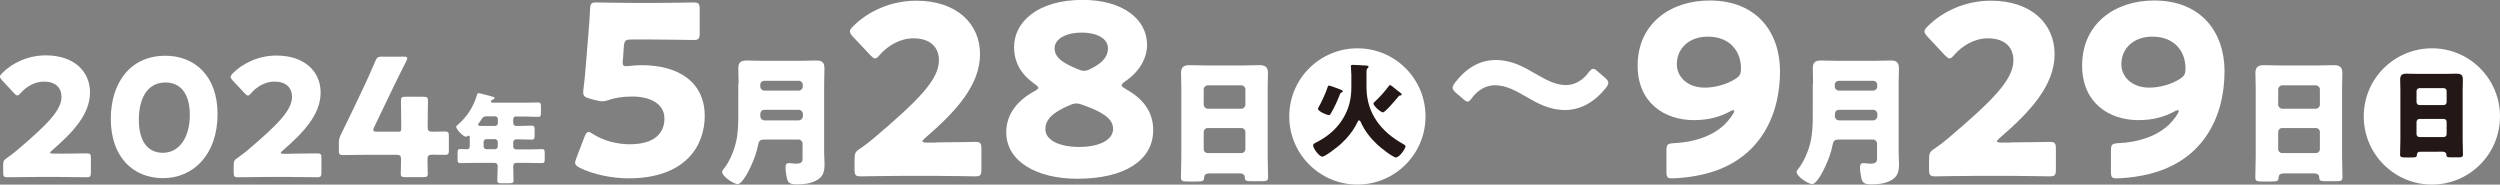 <?xml version="1.0" encoding="utf-8"?>
<!-- Generator: Adobe Illustrator 28.2.0, SVG Export Plug-In . SVG Version: 6.00 Build 0)  -->
<svg version="1.1" id="レイヤー_1" xmlns="http://www.w3.org/2000/svg" xmlns:xlink="http://www.w3.org/1999/xlink" x="0px"
	 y="0px" viewBox="0 0 252.47 18.64" style="enable-background:new 0 0 252.47 18.64;" xml:space="preserve">
<rect x="0" y="0" width="252.47" height="18.64" fill="#808080" stroke="none"/>
<style type="text/css">
	.st0{fill:#FFFFFF;}
	.st1{fill:#231815;}
</style>
<g>
	<g>
		<g>
			<g>
				<path class="st0" d="M6.01,15.52c0.86,0,2.64-0.03,2.76-0.03c0.35,0,0.41,0.1,0.41,0.48v1.45c0,0.38-0.07,0.48-0.41,0.48
					c-0.12,0-1.9-0.03-2.76-0.03H3.65c-0.88,0-2.81,0.03-2.92,0.03c-0.35,0-0.41-0.1-0.41-0.48v-0.71c0-0.43,0.05-0.54,0.41-0.78
					c0.33-0.23,0.59-0.43,0.91-0.69c3.15-2.67,4.57-4.11,4.57-5.46c0-0.91-0.59-1.54-1.78-1.54c-0.94,0-1.8,0.53-2.34,1.16
					C1.93,9.56,1.85,9.64,1.75,9.64S1.57,9.56,1.42,9.41L0.2,8.1C0.07,7.96,0,7.86,0,7.74c0-0.1,0.07-0.2,0.21-0.35
					c1.06-1.07,2.67-1.8,4.42-1.8c2.84,0,4.46,1.62,4.46,3.73c0,2.2-1.7,4.03-3.85,5.88c-0.13,0.12-0.18,0.18-0.18,0.23
					c0,0.05,0.1,0.08,0.3,0.08H6.01z"/>
				<path class="st0" d="M21.97,11.52c0,4.09-2.44,6.47-5.51,6.47c-2.97,0-5.27-2.08-5.27-5.99c0-3.52,1.87-6.37,5.51-6.37
					C19.61,5.63,21.97,7.61,21.97,11.52z M14.02,12.08c0,2.21,0.91,3.35,2.44,3.35c1.62,0,2.71-1.52,2.71-3.81
					c0-2.21-0.97-3.29-2.46-3.29C14.79,8.33,14.02,10.08,14.02,12.08z"/>
				<path class="st0" d="M29.29,15.52c0.86,0,2.64-0.03,2.76-0.03c0.35,0,0.41,0.1,0.41,0.48v1.45c0,0.38-0.07,0.48-0.41,0.48
					c-0.12,0-1.9-0.03-2.76-0.03h-2.36c-0.88,0-2.81,0.03-2.92,0.03c-0.35,0-0.41-0.1-0.41-0.48v-0.71c0-0.43,0.05-0.54,0.41-0.78
					c0.33-0.23,0.59-0.43,0.91-0.69c3.15-2.67,4.57-4.11,4.57-5.46c0-0.91-0.59-1.54-1.78-1.54c-0.94,0-1.8,0.53-2.34,1.16
					c-0.15,0.17-0.23,0.25-0.33,0.25c-0.1,0-0.18-0.08-0.33-0.23l-1.22-1.3c-0.13-0.15-0.2-0.25-0.2-0.36c0-0.1,0.07-0.2,0.21-0.35
					c1.06-1.07,2.67-1.8,4.42-1.8c2.84,0,4.46,1.62,4.46,3.73c0,2.2-1.7,4.03-3.85,5.88c-0.13,0.12-0.18,0.18-0.18,0.23
					c0,0.05,0.1,0.08,0.3,0.08H29.29z"/>
				<path class="st0" d="M43.17,16.13c0,0.56,0.03,1.19,0.03,1.4c0,0.31-0.12,0.36-0.48,0.36h-1.77c-0.36,0-0.48-0.05-0.48-0.36
					c0-0.21,0.03-0.84,0.03-1.4c0-0.41-0.08-0.5-0.5-0.5h-2.48c-1.11,0-2.77,0.03-2.89,0.03c-0.35,0-0.41-0.1-0.41-0.48v-0.68
					c0-0.38,0.05-0.61,0.23-0.96c0.36-0.73,0.73-1.49,1.07-2.2l1.21-2.54c0.33-0.71,0.74-1.58,1.17-2.62
					c0.18-0.4,0.26-0.46,0.69-0.46h2.18c0.25,0,0.36,0.03,0.36,0.15c0,0.07-0.03,0.17-0.1,0.3C40.42,7.39,40,8.22,39.61,9.04
					l-1.83,3.81c-0.07,0.13-0.08,0.21-0.08,0.28c0,0.13,0.1,0.17,0.36,0.17h2.11c0.3,0,0.35-0.05,0.35-0.35v-0.38
					c0-0.81-0.03-2.28-0.03-2.39c0-0.35,0.1-0.41,0.48-0.41h1.77c0.38,0,0.48,0.07,0.48,0.41c0,0.12-0.03,1.58-0.03,2.39v0.23
					c0,0.41,0.08,0.5,0.5,0.5c0.56,0,1.02-0.02,1.24-0.02c0.33,0,0.4,0.08,0.4,0.46v1.44c0,0.38-0.07,0.46-0.4,0.46
					c-0.21,0-0.68-0.02-1.24-0.02C43.25,15.63,43.17,15.71,43.17,16.13z"/>
				<path class="st0" d="M52.12,11.75c-0.17,0-0.29,0.12-0.29,0.28v0.37c0,0.21,0.12,0.32,0.32,0.32h0.21
					c0.45,0,0.89-0.03,1.34-0.03c0.27,0,0.29,0.11,0.29,0.46v0.47c0,0.37-0.02,0.48-0.29,0.48c-0.45,0-0.89-0.03-1.34-0.03h-0.2
					c-0.2,0-0.33,0.1-0.33,0.31v0.43c0,0.15,0.13,0.28,0.28,0.28h1.27c0.45,0,0.89-0.03,1.34-0.03c0.27,0,0.29,0.11,0.29,0.43v0.55
					c0,0.33-0.02,0.43-0.29,0.43c-0.45,0-0.89-0.02-1.34-0.02h-1.24c-0.25,0-0.31,0.15-0.31,0.37c0,0.47,0.03,0.93,0.03,1.4
					c0,0.26-0.11,0.29-0.47,0.29h-0.72c-0.32,0-0.45-0.03-0.45-0.28c0-0.47,0.04-0.93,0.04-1.4v-0.08c0-0.19-0.13-0.3-0.31-0.3
					h-2.12c-0.45,0-0.89,0.02-1.33,0.02c-0.27,0-0.29-0.1-0.29-0.43v-0.45c0-0.48,0.02-0.54,0.31-0.54c0.14,0,0.35,0.02,0.65,0.02
					c0.22,0,0.27-0.16,0.27-0.34v-0.81c0-0.13-0.01-0.22-0.12-0.22c-0.05,0-0.07,0.01-0.11,0.04c-0.04,0.04-0.1,0.07-0.15,0.07
					c-0.27,0-0.99-0.74-0.99-1c0-0.08,0.1-0.16,0.2-0.24c0.89-0.78,1.54-1.78,1.88-2.92c0.05-0.17,0.07-0.24,0.17-0.24
					c0.17,0,1.15,0.28,1.38,0.34c0.11,0.03,0.24,0.06,0.24,0.16c0,0.08-0.09,0.12-0.15,0.14c-0.03,0.01-0.21,0.06-0.21,0.2
					c0,0.1,0.11,0.12,0.18,0.12h3.31c0.43,0,0.85-0.02,1.28-0.02c0.26,0,0.28,0.12,0.28,0.44v0.56c0,0.33-0.02,0.45-0.28,0.45
					c-0.43,0-0.85-0.03-1.28-0.03H52.12z M49.13,11.75c-0.32,0-0.39,0.1-0.55,0.37c-0.06,0.09-0.14,0.2-0.24,0.34
					c-0.03,0.04-0.06,0.08-0.06,0.13c0,0.13,0.18,0.13,0.47,0.13h1.25c0.15,0,0.28-0.13,0.28-0.28v-0.41c0-0.16-0.12-0.28-0.28-0.28
					H49.13z M49.12,14.05c-0.16,0-0.28,0.13-0.28,0.28v0.46c0,0.15,0.12,0.28,0.28,0.28h0.87c0.15,0,0.28-0.13,0.28-0.28v-0.46
					c0-0.15-0.14-0.28-0.3-0.28H49.12z"/>
			</g>
			<g>
				<path class="st0" d="M64.78,6.58c3.79,0,6.39,1.74,6.39,5.13c0,3-1.93,6.3-7.7,6.3c-1.62,0-3.53-0.38-4.89-1.05
					c-0.33-0.17-0.5-0.31-0.5-0.53c0-0.12,0.05-0.26,0.12-0.45l0.83-2.17c0.14-0.33,0.24-0.48,0.41-0.48c0.1,0,0.24,0.07,0.45,0.21
					c1.12,0.72,2.53,1.03,3.7,1.03c2.48,0,3.51-1.1,3.51-2.6c0-1.5-1.45-2.22-3.24-2.22c-0.93,0-1.69,0.12-2.27,0.31
					c-0.33,0.12-0.57,0.17-0.79,0.17c-0.21,0-0.43-0.05-0.76-0.14l-0.52-0.14c-0.48-0.14-0.62-0.26-0.62-0.62
					c0-0.07,0-0.19,0.02-0.31c0.1-0.81,0.17-1.5,0.24-2.38l0.26-3.2c0.07-0.93,0.14-1.69,0.17-2.5c0.02-0.57,0.12-0.69,0.6-0.69
					c0.31,0,2.93,0.05,4.2,0.05h1.5c1.26,0,4.01-0.05,4.17-0.05c0.5,0,0.6,0.14,0.6,0.69v2.41c0,0.55-0.1,0.69-0.6,0.69
					c-0.17,0-2.91-0.05-4.17-0.05h-2.1c-0.62,0-0.74,0.1-0.79,0.72l-0.07,1.05c-0.02,0.19-0.05,0.48-0.05,0.55
					c0,0.29,0.1,0.38,0.38,0.38C63.47,6.68,64.14,6.58,64.78,6.58z"/>
				<path class="st0" d="M74.59,8.45c0-0.52-0.03-1.03-0.03-1.55c0-0.6,0.26-0.79,0.83-0.79c0.5,0,1,0.03,1.5,0.03h4.06
					c0.49,0,0.99-0.03,1.47-0.03c0.49,0,0.84,0.1,0.84,0.79c0,0.52-0.03,1.04-0.03,1.56v6.96c0,0.37,0.04,0.73,0.04,1.1
					c0,0.76-0.1,1.32-0.82,1.7c-0.59,0.32-1.23,0.4-1.99,0.4c-0.73,0-0.9-0.2-1-0.66c-0.07-0.3-0.13-0.76-0.13-1.07
					c0-0.23,0.07-0.42,0.34-0.42c0.17,0,0.47,0.06,0.72,0.06c0.63,0,0.66-0.26,0.66-0.54v-1.5c0-0.21-0.19-0.4-0.4-0.4h-3.46
					c-0.39,0-0.54,0.11-0.62,0.5c-0.13,0.74-0.43,1.54-0.76,2.25c-0.19,0.4-0.84,1.75-1.32,1.75c-0.37,0-1.56-0.76-1.56-1.22
					c0-0.13,0.11-0.26,0.2-0.36c0.57-0.73,1.02-1.83,1.22-2.75c0.2-0.92,0.21-1.8,0.21-2.71V8.45z M76.78,8.75
					c0,0.21,0.19,0.4,0.4,0.4h3.49c0.21,0,0.4-0.19,0.4-0.4V8.56c0-0.23-0.19-0.4-0.4-0.4h-3.49c-0.21,0-0.4,0.17-0.4,0.4V8.75z
					 M80.68,12.15c0.21,0,0.4-0.19,0.4-0.4v-0.26c0-0.21-0.19-0.4-0.4-0.4h-3.44c-0.31,0-0.46,0.17-0.46,0.49v0.09
					c0,0.31,0.16,0.49,0.49,0.49H80.68z"/>
				<path class="st0" d="M94.53,14.38c1.24,0,3.82-0.05,3.98-0.05c0.5,0,0.6,0.14,0.6,0.69v2.1c0,0.55-0.1,0.69-0.6,0.69
					c-0.17,0-2.74-0.05-3.98-0.05h-3.41c-1.26,0-4.05,0.05-4.22,0.05c-0.5,0-0.6-0.14-0.6-0.69V16.1c0-0.62,0.07-0.79,0.6-1.12
					c0.48-0.33,0.86-0.62,1.31-1c4.56-3.86,6.61-5.94,6.61-7.89c0-1.31-0.86-2.22-2.58-2.22c-1.36,0-2.6,0.76-3.39,1.67
					c-0.21,0.24-0.33,0.36-0.48,0.36s-0.26-0.12-0.48-0.33l-1.77-1.88c-0.19-0.21-0.29-0.36-0.29-0.52c0-0.14,0.1-0.29,0.31-0.5
					c1.53-1.55,3.86-2.6,6.39-2.6c4.1,0,6.44,2.34,6.44,5.39c0,3.17-2.46,5.82-5.56,8.49c-0.19,0.17-0.26,0.26-0.26,0.33
					s0.14,0.12,0.43,0.12H94.53z"/>
				<path class="st0" d="M113.27,8.61c0,0.12,0.14,0.21,0.38,0.36c1.6,0.88,2.81,2.15,2.81,4.17c0,3.05-2.89,4.91-7.66,4.91
					c-4.1,0-7.18-1.74-7.18-4.7c0-1.65,0.93-3.1,2.86-4.15c0.24-0.14,0.38-0.24,0.38-0.33c0-0.1-0.12-0.21-0.33-0.36
					c-1.24-0.86-2.12-2.03-2.12-3.77c0-2.48,2.34-4.75,6.92-4.75c4.13,0,6.51,2,6.51,4.53c0,1.36-0.76,2.72-2.24,3.72
					C113.39,8.39,113.27,8.51,113.27,8.61z M108.7,10.45c-0.19,0-0.41,0.05-0.67,0.17c-1.81,0.76-2.46,1.5-2.46,2.43
					c0,1.14,1.48,1.79,3.41,1.79c1.98,0,3.43-0.67,3.43-1.84c0-1.12-1.34-1.79-3.08-2.41C109.08,10.49,108.89,10.45,108.7,10.45z
					 M109.22,3.29c-1.45,0-2.72,0.57-2.72,1.6c0,0.95,0.93,1.53,2.41,2.12c0.21,0.1,0.41,0.14,0.57,0.14c0.21,0,0.41-0.07,0.69-0.21
					c1.29-0.64,1.72-1.31,1.72-2.05C111.89,3.84,110.7,3.29,109.22,3.29z"/>
				<path class="st0" d="M122.07,17.52c-0.27,0-0.46,0.11-0.47,0.42c-0.01,0.37-0.17,0.39-0.83,0.39h-0.74
					c-0.59,0-0.77-0.03-0.77-0.4c0-0.71,0.04-1.43,0.04-2.15V8.9c0-0.5-0.03-1.02-0.03-1.53c0-0.62,0.3-0.79,0.87-0.79
					c0.53,0,1.04,0.03,1.57,0.03h3.89c0.52,0,1.03-0.03,1.56-0.03c0.54,0,0.89,0.13,0.89,0.79c0,0.51-0.03,1.03-0.03,1.53v6.87
					c0,0.72,0.04,1.42,0.04,2.13c0,0.36-0.17,0.4-0.63,0.4h-1.06c-0.53,0-0.66-0.04-0.66-0.43c0-0.16-0.14-0.36-0.51-0.36H122.07z
					 M121.56,10.56c0,0.23,0.19,0.42,0.4,0.42h3.41c0.21,0,0.4-0.19,0.4-0.4V9.02c0-0.21-0.19-0.4-0.4-0.4h-3.41
					c-0.21,0-0.4,0.19-0.4,0.4V10.56z M121.56,15.06c0,0.23,0.19,0.4,0.4,0.4h3.41c0.21,0,0.4-0.17,0.4-0.4v-1.73
					c0-0.23-0.19-0.4-0.4-0.4h-3.41c-0.21,0-0.4,0.17-0.4,0.42V15.06z"/>
				<path class="st0" d="M143.96,11.76c0,3.8-3.08,6.88-6.88,6.88c-3.78,0-6.88-3.07-6.88-6.88c0-3.85,3.12-6.88,6.88-6.88
					C140.86,4.87,143.96,7.93,143.96,11.76z"/>
				<path class="st0" d="M162.42,8.37c0,0.12-0.07,0.29-0.24,0.5c-1.05,1.33-2.46,2.24-4.13,2.24c-1.6,0-2.81-0.69-3.96-1.36
					c-1.05-0.6-2-1.14-3.12-1.14c-0.93,0-1.72,0.5-2.29,1.24c-0.19,0.26-0.31,0.41-0.45,0.41c-0.14,0-0.29-0.09-0.5-0.29l-0.67-0.57
					c-0.24-0.21-0.36-0.38-0.36-0.55c0-0.12,0.07-0.29,0.24-0.5c1.03-1.36,2.38-2.29,4.13-2.29c1.6,0,2.86,0.72,4.03,1.41
					c1,0.57,1.96,1.12,3.03,1.12c0.98,0,1.74-0.53,2.29-1.26c0.21-0.26,0.33-0.38,0.48-0.38c0.12,0,0.26,0.09,0.48,0.29l0.69,0.6
					C162.31,8.04,162.42,8.2,162.42,8.37z"/>
				<path class="st0" d="M172.65,0.05c4.79,0,7.11,3.24,7.11,7.15c0,4.67-2.22,9.35-8.28,10.52c-0.91,0.19-2.1,0.29-2.62,0.29
					c-0.48,0-0.57-0.12-0.57-0.67v-2.12c0-0.62,0.1-0.72,0.72-0.76c2.05-0.09,3.89-0.69,5.15-1.88c0.45-0.45,0.98-1.14,0.98-1.38
					c0-0.05-0.02-0.07-0.07-0.07c-0.07,0-0.19,0.02-0.36,0.12c-1,0.55-2.17,0.88-3.65,0.88c-2.93,0-5.68-1.72-5.68-5.51
					C165.38,2.41,168.67,0.05,172.65,0.05z M172.46,3.7c-1.88,0-3.12,1.19-3.12,2.79c0,1.26,1.07,2.36,2.81,2.36
					c1,0,2.17-0.29,3.1-0.88c0.45-0.29,0.57-0.5,0.57-1.05C175.82,5.17,174.7,3.7,172.46,3.7z"/>
				<path class="st0" d="M183.1,8.45c0-0.52-0.03-1.03-0.03-1.55c0-0.6,0.26-0.79,0.83-0.79c0.5,0,1,0.03,1.5,0.03h4.06
					c0.49,0,0.99-0.03,1.47-0.03s0.84,0.1,0.84,0.79c0,0.52-0.03,1.04-0.03,1.56v6.96c0,0.37,0.04,0.73,0.04,1.1
					c0,0.76-0.1,1.32-0.82,1.7c-0.59,0.32-1.23,0.4-1.99,0.4c-0.73,0-0.9-0.2-1-0.66c-0.07-0.3-0.13-0.76-0.13-1.07
					c0-0.23,0.07-0.42,0.34-0.42c0.17,0,0.47,0.06,0.72,0.06c0.63,0,0.66-0.26,0.66-0.54v-1.5c0-0.21-0.19-0.4-0.4-0.4h-3.46
					c-0.39,0-0.54,0.11-0.62,0.5c-0.13,0.74-0.43,1.54-0.76,2.25c-0.19,0.4-0.84,1.75-1.32,1.75c-0.37,0-1.56-0.76-1.56-1.22
					c0-0.13,0.11-0.26,0.2-0.36c0.57-0.73,1.02-1.83,1.22-2.75c0.2-0.92,0.21-1.8,0.21-2.71V8.45z M185.29,8.75
					c0,0.21,0.19,0.4,0.4,0.4h3.49c0.21,0,0.4-0.19,0.4-0.4V8.56c0-0.23-0.19-0.4-0.4-0.4h-3.49c-0.21,0-0.4,0.17-0.4,0.4V8.75z
					 M189.19,12.15c0.21,0,0.4-0.19,0.4-0.4v-0.26c0-0.21-0.19-0.4-0.4-0.4h-3.43c-0.32,0-0.46,0.17-0.46,0.49v0.09
					c0,0.31,0.16,0.49,0.49,0.49H189.19z"/>
				<path class="st0" d="M203.04,14.38c1.24,0,3.82-0.05,3.98-0.05c0.5,0,0.6,0.14,0.6,0.69v2.1c0,0.55-0.1,0.69-0.6,0.69
					c-0.17,0-2.74-0.05-3.98-0.05h-3.41c-1.26,0-4.05,0.05-4.22,0.05c-0.5,0-0.6-0.14-0.6-0.69V16.1c0-0.62,0.07-0.79,0.6-1.12
					c0.48-0.33,0.86-0.62,1.31-1c4.55-3.86,6.61-5.94,6.61-7.89c0-1.31-0.86-2.22-2.58-2.22c-1.36,0-2.6,0.76-3.39,1.67
					c-0.21,0.24-0.33,0.36-0.48,0.36c-0.14,0-0.26-0.12-0.48-0.33l-1.76-1.88c-0.19-0.21-0.29-0.36-0.29-0.52
					c0-0.14,0.1-0.29,0.31-0.5c1.53-1.55,3.86-2.6,6.39-2.6c4.1,0,6.44,2.34,6.44,5.39c0,3.17-2.46,5.82-5.56,8.49
					c-0.19,0.17-0.26,0.26-0.26,0.33s0.14,0.12,0.43,0.12H203.04z"/>
				<path class="st0" d="M217.54,0.05c4.79,0,7.11,3.24,7.11,7.15c0,4.67-2.22,9.35-8.28,10.52c-0.91,0.19-2.1,0.29-2.62,0.29
					c-0.48,0-0.57-0.12-0.57-0.67v-2.12c0-0.62,0.1-0.72,0.72-0.76c2.05-0.09,3.89-0.69,5.15-1.88c0.45-0.45,0.98-1.14,0.98-1.38
					c0-0.05-0.02-0.07-0.07-0.07c-0.07,0-0.19,0.02-0.36,0.12c-1,0.55-2.17,0.88-3.65,0.88c-2.93,0-5.68-1.72-5.68-5.51
					C210.27,2.41,213.56,0.05,217.54,0.05z M217.35,3.7c-1.88,0-3.12,1.19-3.12,2.79c0,1.26,1.07,2.36,2.81,2.36
					c1,0,2.17-0.29,3.1-0.88c0.45-0.29,0.57-0.5,0.57-1.05C220.71,5.17,219.59,3.7,217.35,3.7z"/>
				<path class="st0" d="M230.58,17.52c-0.27,0-0.46,0.11-0.47,0.42c-0.01,0.37-0.17,0.39-0.83,0.39h-0.75
					c-0.59,0-0.77-0.03-0.77-0.4c0-0.71,0.04-1.43,0.04-2.15V8.9c0-0.5-0.03-1.02-0.03-1.53c0-0.62,0.3-0.79,0.87-0.79
					c0.53,0,1.04,0.03,1.57,0.03h3.89c0.52,0,1.03-0.03,1.56-0.03c0.54,0,0.89,0.13,0.89,0.79c0,0.51-0.03,1.03-0.03,1.53v6.87
					c0,0.72,0.04,1.42,0.04,2.13c0,0.36-0.17,0.4-0.63,0.4h-1.06c-0.53,0-0.66-0.04-0.66-0.43c0-0.16-0.14-0.36-0.52-0.36H230.58z
					 M230.07,10.56c0,0.23,0.19,0.42,0.4,0.42h3.41c0.21,0,0.4-0.19,0.4-0.4V9.02c0-0.21-0.19-0.4-0.4-0.4h-3.41
					c-0.21,0-0.4,0.19-0.4,0.4V10.56z M230.07,15.06c0,0.23,0.19,0.4,0.4,0.4h3.41c0.21,0,0.4-0.17,0.4-0.4v-1.73
					c0-0.23-0.19-0.4-0.4-0.4h-3.41c-0.21,0-0.4,0.17-0.4,0.42V15.06z"/>
				<path class="st0" d="M252.47,11.76c0,3.8-3.08,6.88-6.88,6.88c-3.78,0-6.88-3.07-6.88-6.88c0-3.85,3.12-6.88,6.88-6.88
					C249.37,4.87,252.47,7.93,252.47,11.76z"/>
			</g>
		</g>
	</g>
	<g>
		<g>
			<path class="st1" d="M136.46,7.43c0-0.42-0.04-0.55-0.04-0.74c0-0.13,0.1-0.14,0.21-0.14c0.22,0,1.09,0.05,1.34,0.07
				c0.12,0.01,0.24,0.02,0.24,0.13c0,0.04-0.03,0.08-0.11,0.15c-0.1,0.09-0.1,0.25-0.1,0.37v1.55c0,2.66,1.53,4.52,3.68,5.71
				c0.14,0.08,0.26,0.14,0.26,0.25c0,0.21-0.6,1.12-0.97,1.12c-0.3,0-1.54-0.98-1.88-1.3c-0.67-0.63-1.28-1.39-1.66-2.25
				c-0.03-0.07-0.07-0.19-0.18-0.19c-0.07,0-0.1,0.04-0.16,0.17c-0.39,0.83-1.01,1.6-1.69,2.22c-0.28,0.25-1.56,1.27-1.87,1.27
				c-0.28,0-0.92-0.79-0.92-1.16c0-0.12,0.05-0.14,0.49-0.37c1.1-0.58,2.03-1.41,2.64-2.51c0.53-0.94,0.73-1.92,0.73-2.97V7.43z
				 M133.18,10.8c0.26-0.44,0.77-1.57,0.91-2.04c0.02-0.08,0.04-0.12,0.13-0.12s0.83,0.28,1.19,0.42c0.13,0.05,0.19,0.08,0.19,0.17
				c0,0.06-0.06,0.09-0.12,0.11c-0.1,0.03-0.11,0.06-0.17,0.19c-0.24,0.63-0.52,1.25-0.86,1.84c-0.09,0.17-0.13,0.25-0.26,0.25
				c-0.21,0-1.09-0.39-1.09-0.62C133.1,10.91,133.14,10.85,133.18,10.8z M140.75,8.84c0.17,0.15,0.37,0.3,0.56,0.44
				c0.07,0.05,0.25,0.18,0.25,0.27c0,0.07-0.1,0.09-0.16,0.09c-0.08,0.01-0.09,0.02-0.17,0.1c-0.2,0.25-1.34,1.61-1.57,1.61
				c-0.22,0-0.96-0.66-0.96-0.89c0-0.07,0.08-0.14,0.17-0.22c0.45-0.41,1.02-1.05,1.38-1.55c0.03-0.05,0.06-0.09,0.12-0.09
				C140.48,8.61,140.67,8.77,140.75,8.84z"/>
		</g>
	</g>
	<g>
		<g>
			<path class="st1" d="M244.42,15.32c-0.2,0-0.33,0.08-0.34,0.3c-0.01,0.27-0.12,0.28-0.6,0.28h-0.54c-0.42,0-0.56-0.02-0.56-0.29
				c0-0.52,0.03-1.03,0.03-1.55V9.11c0-0.36-0.02-0.73-0.02-1.1c0-0.44,0.22-0.57,0.63-0.57c0.38,0,0.75,0.02,1.13,0.02h2.81
				c0.37,0,0.74-0.02,1.12-0.02c0.39,0,0.64,0.09,0.64,0.57c0,0.37-0.02,0.74-0.02,1.1v4.95c0,0.52,0.03,1.02,0.03,1.54
				c0,0.26-0.12,0.29-0.45,0.29h-0.76c-0.38,0-0.47-0.03-0.47-0.31c0-0.11-0.1-0.26-0.37-0.26H244.42z M244.04,10.31
				c0,0.17,0.13,0.3,0.29,0.3h2.46c0.16,0,0.29-0.13,0.29-0.29V9.19c0-0.16-0.13-0.29-0.29-0.29h-2.46c-0.15,0-0.29,0.13-0.29,0.29
				V10.31z M244.04,13.55c0,0.17,0.13,0.29,0.29,0.29h2.46c0.16,0,0.29-0.12,0.29-0.29V12.3c0-0.17-0.13-0.29-0.29-0.29h-2.46
				c-0.15,0-0.29,0.12-0.29,0.3V13.55z"/>
		</g>
	</g>
</g>
</svg>
